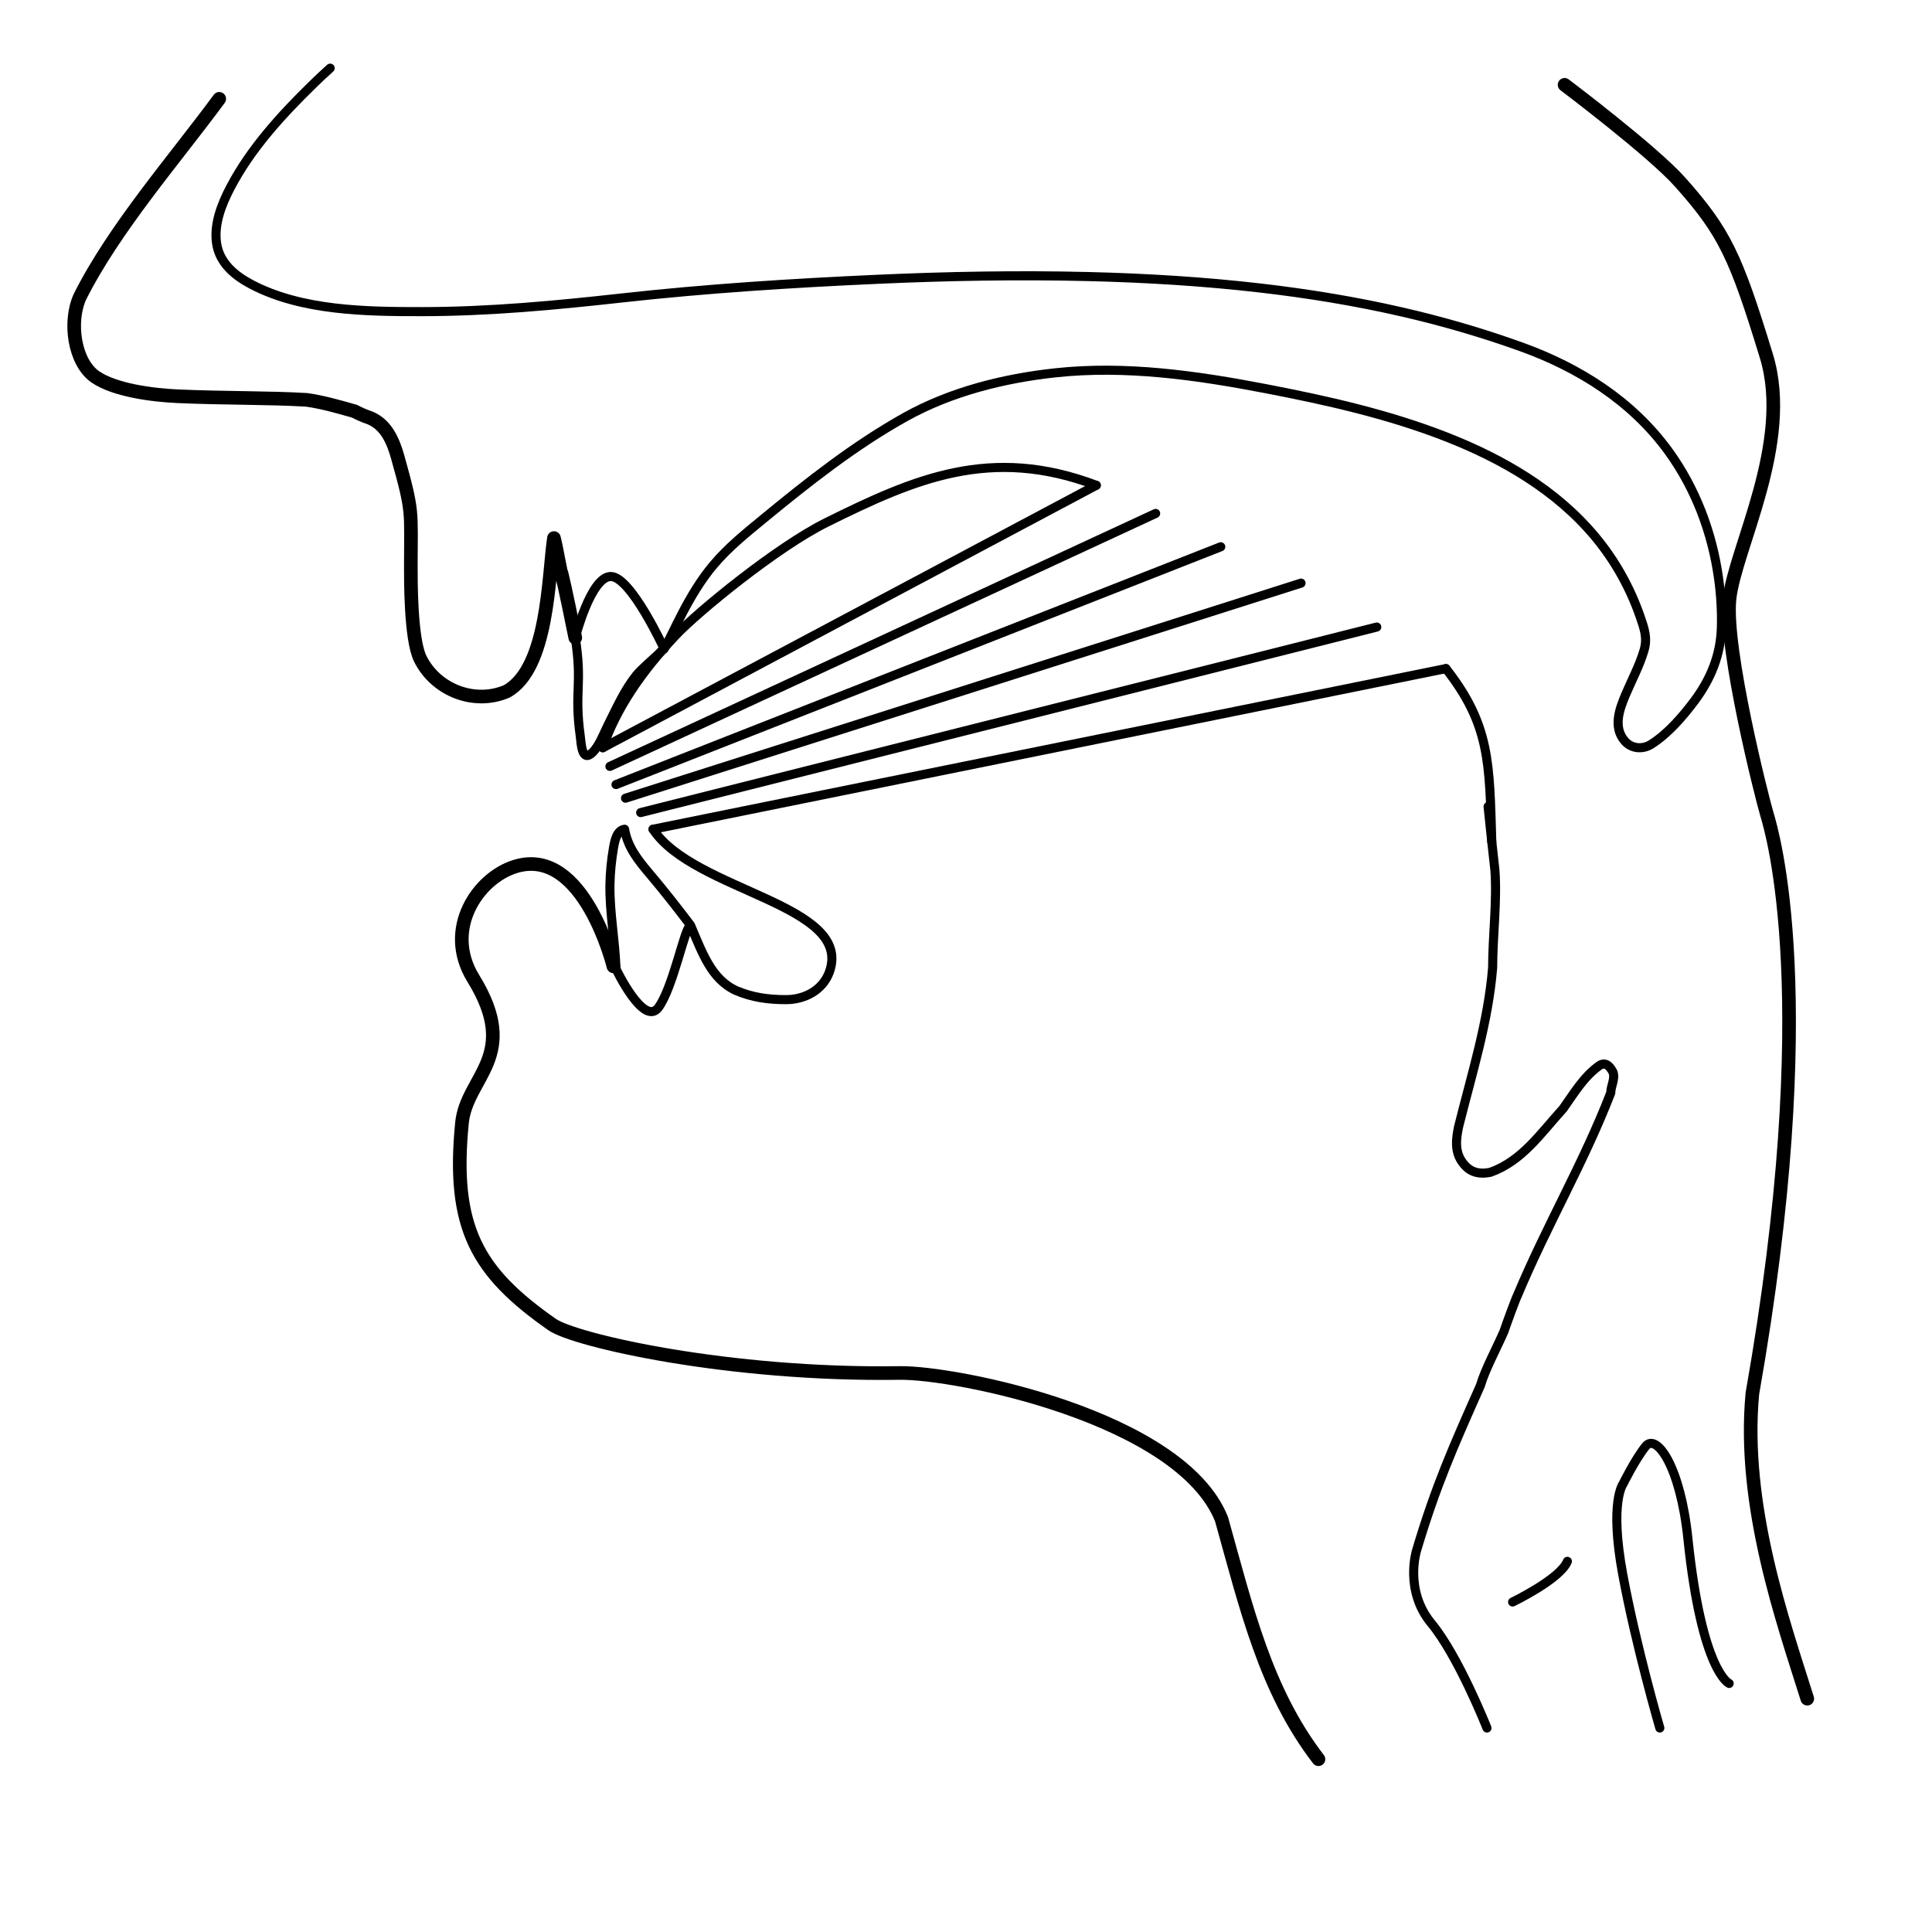 <?xml version="1.0" encoding="utf-8"?>
<!-- Generator: Adobe Illustrator 16.0.0, SVG Export Plug-In . SVG Version: 6.00 Build 0)  -->
<!DOCTYPE svg PUBLIC "-//W3C//DTD SVG 1.1//EN" "http://www.w3.org/Graphics/SVG/1.1/DTD/svg11.dtd">
<svg version="1.1" id="Layer_1" xmlns="http://www.w3.org/2000/svg" xmlns:xlink="http://www.w3.org/1999/xlink" x="0px" y="0px"
	 width="850.39px" height="850.39px" viewBox="0 0 850.39 850.39" enable-background="new 0 0 850.39 850.39" xml:space="preserve">
<g>
	<path fill="none" stroke="#000000" stroke-width="4" stroke-linecap="round" stroke-linejoin="round" d="M761.108,740.989
		c0,0-12.016-4.947-18.145-63.627c-3.299-32.047-13.904-46.656-18.617-40.766s-9.896,16.496-9.896,16.496s-6.15,7.725-0.189,39.861
		s16.328,67.645,16.328,67.645"/>
</g>
<g>
	<path fill="none" stroke="#000000" stroke-width="4" stroke-linecap="round" stroke-linejoin="round" d="M665.794,705.136
		c0,0,20.994-10.107,24.104-17.885"/>
</g>
<path fill="none" stroke="#000000" stroke-width="4" stroke-linecap="round" stroke-linejoin="round" stroke-miterlimit="10" d="
	M292.333,285.542c3.703-5.959,10.5-23.708,21.833-37.042c6.641-7.812,14.211-13.846,21.574-19.912
	c19.82-16.33,40.312-32.518,62.797-45.06c19.96-11.133,43.218-16.952,65.846-19.414c31.011-3.374,62.374,1.106,92.806,6.971
	c26.952,5.194,53.955,11.24,79.569,21.286c24.628,9.659,48.357,23.394,65.451,43.97c8.649,10.412,15.327,22.352,19.746,35.144
	c1.776,5.141,3.275,9.328,1.714,14.668c-1.972,6.741-5.391,13.114-8.131,19.56c-2.706,6.367-5.625,14.29-0.467,20.365
	c2.959,3.484,7.863,3.952,11.665,1.565c7.37-4.627,13.983-12.299,19.111-19.167c7.151-9.577,11.488-20.166,11.836-32.162
	c0.212-7.315-0.241-14.655-1.258-21.901c-2.798-19.967-10.077-39.327-21.939-55.694c-16.067-22.169-39.366-36.85-64.846-46.033
	c-17.11-6.166-34.603-11.243-52.324-15.322c-20.585-4.738-41.463-8.147-62.442-10.576c-25.215-2.92-50.581-4.442-75.953-5.063
	c-30.951-0.757-61.929-0.176-92.854,1.216c-37.463,1.686-75.079,4.064-112.358,8.21c-29.211,3.248-58.517,6.002-87.938,6.017
	c-24.45,0.012-52.806-0.306-75.022-11.942c-7.367-3.858-14.144-9.449-15.414-18.113c-1.252-8.535,2.239-17.275,6.125-24.686
	c8.874-16.925,22.261-31.606,35.84-44.888c2.624-2.568,5.286-5.103,8.034-7.539"/>
<path fill="none" stroke="#000000" stroke-width="6" stroke-linecap="round" stroke-linejoin="round" stroke-miterlimit="10" d="
	M96.5,43.5C77,70,50.167,100.667,35.167,130.667c-5,11-2.495,28.848,6.833,35.25c8.5,5.833,25.08,8.008,36.25,8.5
	C99.083,175.333,118,175,135,176c7,1,14,3,21,5c2,1,4,2,7,3c7,3,10,10,12,17c7,25,5.833,23.333,5.833,48.333
	c0,5-0.166,32,4.167,40.667c6.986,13.971,24,20.333,38,14.333c18.5-10.166,18.333-51,20.833-67.5
	c1.402,5.502,3.175,16.693,3.334,15.5c1.401,5.502,4.921,22.781,6.041,28.346"/>
<path fill="none" stroke="#000000" stroke-width="4" stroke-linecap="round" stroke-linejoin="round" stroke-miterlimit="10" d="
	M655,355c1,10,2,19,3,28c1,14-1,29-1,43c-2,24-9,46-15,70c-1,5-2,11,2,16c3,4,7,5,12,4c14-5,22-17,32-28c5-7,9-14,16-19c3-2,5,1,6,3
	c1,3-1,6-1,9c-12,31-28,58-41,89c-1,2-5,13-6,16c-3,7-8.365,16.839-10.365,23.839c-12,27-19.635,44.161-28.135,72.661
	c0,0-5.5,17.5,6.5,32s24.5,46.099,24.5,46.099"/>
<path fill="none" stroke="#000000" stroke-width="4" stroke-linecap="round" stroke-linejoin="round" stroke-miterlimit="10" d="
	M304.167,407.833C309,419,313,431,324,436c7,3,14,4,22,4s16-4,19-12c11-30-59.445-35.518-77.565-63.003"/>
<path fill="none" stroke="#000000" stroke-width="6" stroke-linecap="round" stroke-linejoin="round" stroke-miterlimit="10" d="
	M580.333,774.334C557,744,548.666,707.916,537.666,668.666c-18-45-117.154-64.713-141.666-64.332C320.75,605.5,253,590,243,583
	c-33.178-23.225-44.167-42.666-39.667-88.666c2-20.5,26.095-29.389,5-63.668C195,409,210.333,386.333,227,381.333c30-9,43,44,43,44"
	/>
<path fill="none" stroke="#000000" stroke-width="4" stroke-linecap="round" stroke-linejoin="round" stroke-miterlimit="10" d="
	M271.124,426.498c-0.363-12.333-2.827-24.554-2.654-36.909c0.077-5.42,0.632-10.92,1.545-16.264c0.483-2.83,1.348-7.847,4.899-8.329
	c1.306,7.887,6.102,13.813,11.121,19.734c6.196,7.309,12.089,14.86,17.88,22.493"/>
<path fill="none" stroke="#000000" stroke-width="4" stroke-linecap="round" stroke-linejoin="round" stroke-miterlimit="10" d="
	M271.145,426.492c0,0,12.218,25.666,18.666,16.984c6.449-8.682,11.54-35.1,13.915-35.855"/>
<path fill="none" stroke="#000000" stroke-width="4" stroke-linecap="round" stroke-linejoin="round" stroke-miterlimit="10" d="
	M253.208,280.68c3.25,21-0.539,23.345,2.203,43.37c0.427,3.119,0.629,11.848,5.422,7.117c2.961-2.922,4.883-8.237,6.736-11.916
	c3.774-7.499,7.2-15.326,12.458-21.945c2.426-3.053,9.062-8.462,11.806-11.389"/>
<path fill="none" stroke="#000000" stroke-width="4" stroke-linecap="round" stroke-linejoin="round" stroke-miterlimit="10" d="
	M253.208,280.68c0,0,6.847-26.929,15.65-26.929c8.803,0,23.475,31.791,23.475,31.791"/>
<path fill="none" stroke="#000000" stroke-width="6" stroke-linecap="round" stroke-linejoin="round" stroke-miterlimit="10" d="
	M688.667,37.333c0,0,38.583,29.057,50.833,42.807c19.599,21.999,24.5,32.5,38,76.61c11.685,38.178-14,85-16.25,107
	s14.25,87.25,16.5,94.75s24.25,80.833-6.416,254.833c-4.667,49.332,13.49,100.363,24.157,134.363"/>
<path fill="none" stroke="#000000" stroke-width="4" stroke-linecap="round" stroke-linejoin="round" stroke-miterlimit="10" d="
	M636.433,294.286c19.575,24.974,19.12,41.554,20.2,76.312"/>
<path fill="none" stroke="#000000" stroke-width="4" stroke-linecap="round" stroke-linejoin="round" stroke-miterlimit="10" d="
	M265.333,329.128c5.811-17.092,16.855-33.357,32.13-49.537c9.829-10.412,44.558-38.827,66.247-49.591
	c38.957-19.333,72.434-33.929,118.821-16.392"/>
<line fill="none" stroke="#000000" stroke-width="4" stroke-linecap="round" stroke-linejoin="round" stroke-miterlimit="10" x1="287.435" y1="364.997" x2="636.433" y2="294.286"/>
<line fill="none" stroke="#000000" stroke-width="4" stroke-linecap="round" stroke-linejoin="round" stroke-miterlimit="10" x1="275.333" y1="351.333" x2="572.667" y2="256.667"/>
<line fill="none" stroke="#000000" stroke-width="4" stroke-linecap="round" stroke-linejoin="round" stroke-miterlimit="10" x1="282" y1="357.667" x2="606" y2="276"/>
<line fill="none" stroke="#000000" stroke-width="4" stroke-linecap="round" stroke-linejoin="round" stroke-miterlimit="10" x1="271.145" y1="345.333" x2="537.334" y2="240.667"/>
<line fill="none" stroke="#000000" stroke-width="4" stroke-linecap="round" stroke-linejoin="round" stroke-miterlimit="10" x1="268.461" y1="337.333" x2="508.667" y2="226"/>
<line fill="none" stroke="#000000" stroke-width="4" stroke-linecap="round" stroke-linejoin="round" stroke-miterlimit="10" x1="265.333" y1="329.128" x2="482.531" y2="213.608"/>
</svg>

